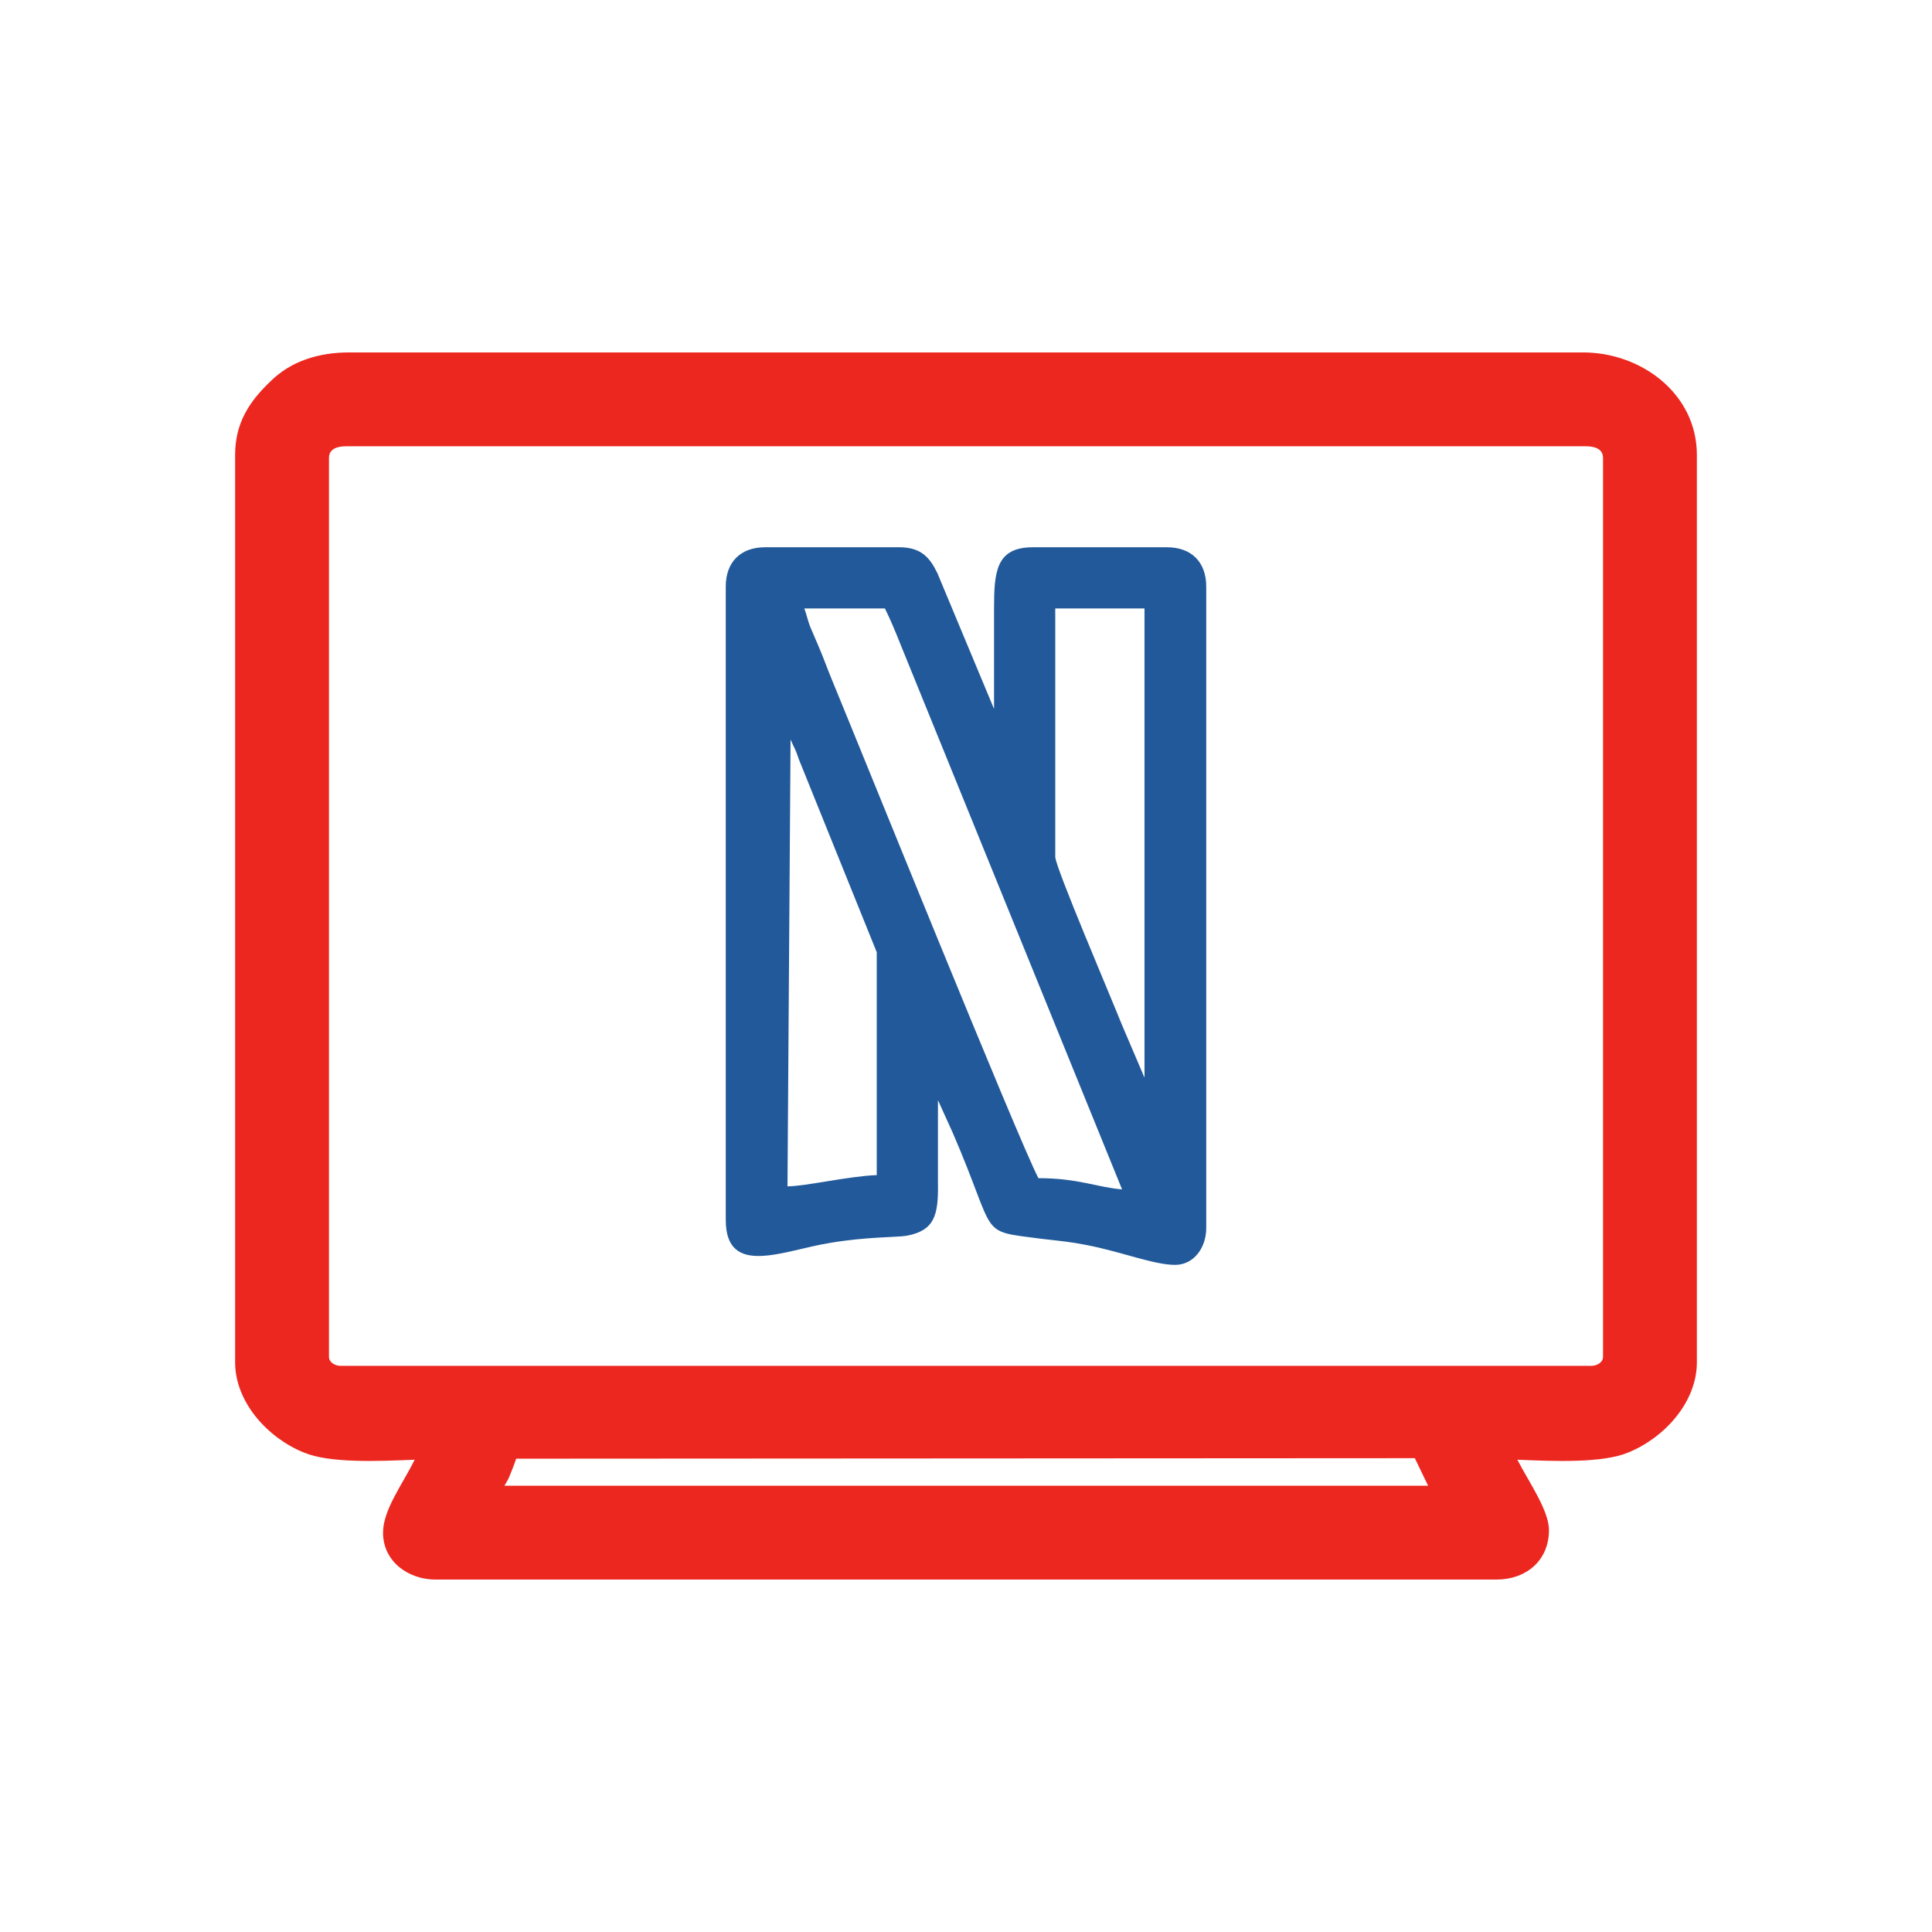 <?xml version="1.0" encoding="UTF-8"?>
<!DOCTYPE svg PUBLIC "-//W3C//DTD SVG 1.1//EN" "http://www.w3.org/Graphics/SVG/1.1/DTD/svg11.dtd">
<!-- Creator: CorelDRAW -->
<svg xmlns="http://www.w3.org/2000/svg" xml:space="preserve" width="60px" height="60px" version="1.1" style="shape-rendering:geometricPrecision; text-rendering:geometricPrecision; image-rendering:optimizeQuality; fill-rule:evenodd; clip-rule:evenodd"
viewBox="0 0 37.88 37.88"
 xmlns:xlink="http://www.w3.org/1999/xlink"
 xmlns:xodm="http://www.corel.com/coreldraw/odm/2003">
 <defs>
  <style type="text/css">
   <![CDATA[
    .fil0 {fill:none}
    .fil2 {fill:#21599A}
    .fil1 {fill:#EC271F}
   ]]>
  </style>
 </defs>
 <g id="Capa_x0020_1">
  <g id="_2332188996192">
   <rect class="fil0" width="37.88" height="37.88"/>
   <path class="fil1" d="M29.75 28.62c0.24,0.46 0.62,1 0.62,1.38 0,0.6 -0.45,0.97 -1.03,0.97l-20.8 0c-0.53,0 -1.03,-0.35 -1.03,-0.92 0,-0.45 0.39,-0.96 0.62,-1.43 -0.72,0.03 -1.67,0.07 -2.17,-0.14 -0.7,-0.28 -1.35,-0.98 -1.35,-1.77l0 -17.79c0,-0.61 0.26,-1.03 0.69,-1.44 0.41,-0.41 0.97,-0.57 1.54,-0.57l24.2 0c1.14,0 2.23,0.81 2.23,2.01l0 17.79c0,0.79 -0.65,1.49 -1.35,1.77 -0.5,0.21 -1.45,0.17 -2.17,0.14zm-23.3 -2.02c0,0.12 0.13,0.18 0.23,0.18l24.52 0c0.1,0 0.23,-0.06 0.23,-0.18l0 -17.62c0,-0.19 -0.18,-0.23 -0.34,-0.23l-24.3 0c-0.16,0 -0.34,0.04 -0.34,0.23l0 17.62zm3.44 2.53l18.11 0c-0.11,-0.23 -0.23,-0.48 -0.26,-0.54l-17.62 0.01c-0.01,0.04 -0.11,0.3 -0.15,0.39 -0.02,0.04 -0.05,0.09 -0.08,0.14z"/>
   <path class="fil2" d="M15.44 23.26l0.06 -8.76c0.02,0.04 0.03,0.07 0.05,0.11 0.05,0.1 0.07,0.15 0.11,0.27l1.53 3.79 0 4.37c-0.55,0.02 -1.4,0.22 -1.75,0.22zm5.25 -6.46l0 -4.87 1.75 0 0 9.2 -0.44 -1.03c-0.21,-0.53 -1.31,-3.1 -1.31,-3.3zm-4.92 -4.87l1.58 0c0.1,0.2 0.21,0.46 0.3,0.69l4.35 10.7c-0.49,-0.04 -0.86,-0.22 -1.64,-0.22 -0.39,-0.74 -3.49,-8.42 -4.04,-9.75 -0.1,-0.24 -0.18,-0.47 -0.28,-0.7 -0.05,-0.12 -0.09,-0.21 -0.15,-0.35 -0.05,-0.12 -0.08,-0.27 -0.12,-0.37zm-1.54 -0.43l0 12.42c0,1.14 1.15,0.59 2.04,0.45 0.69,-0.12 1.32,-0.11 1.5,-0.14 0.55,-0.1 0.63,-0.4 0.62,-1.02 0,-0.55 0,-1.1 0,-1.64l0.29 0.64c0.9,2.08 0.47,1.91 1.75,2.08 0.35,0.04 0.57,0.06 0.87,0.12 0.68,0.13 1.32,0.39 1.74,0.39 0.37,0 0.61,-0.34 0.61,-0.72l0 -12.58c0,-0.48 -0.29,-0.77 -0.77,-0.77l-2.63 0c-0.72,0 -0.76,0.48 -0.76,1.2 0,0.66 0,1.32 0,1.97l-1.11 -2.66c-0.15,-0.31 -0.32,-0.51 -0.75,-0.51l-2.63 0c-0.48,0 -0.77,0.29 -0.77,0.77z"/>
  </g>
 </g>
</svg>
